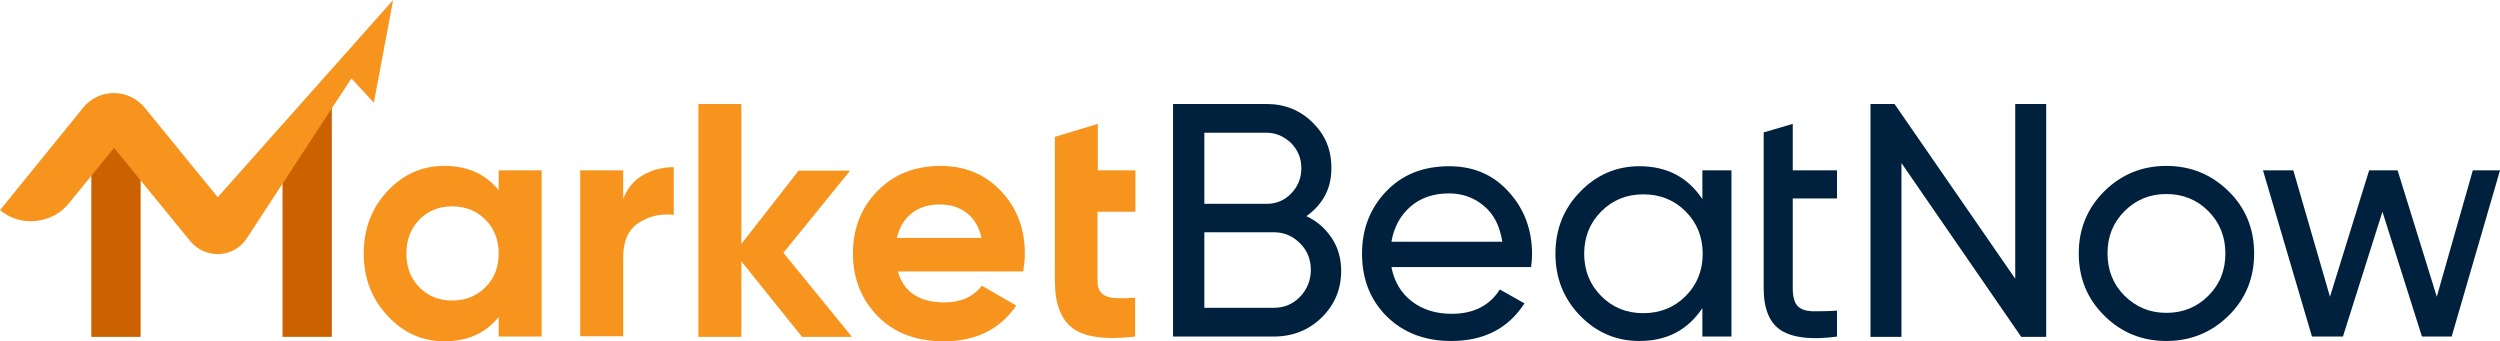 <?xml version="1.0" encoding="utf-8"?>
<!-- Generator: Adobe Illustrator 26.1.0, SVG Export Plug-In . SVG Version: 6.00 Build 0)  -->
<svg version="1.1" id="Layer_1" xmlns="http://www.w3.org/2000/svg" xmlns:xlink="http://www.w3.org/1999/xlink" x="0px" y="0px"
	 viewBox="0 0 791.1 108" style="enable-background:new 0 0 791.1 108;" xml:space="preserve">
<style type="text/css">
	.st0{fill:#F7941D;}
	.st1{fill:#FFFFFF;}
	.st2{fill:#CC6100;}
	.st3{fill:#00213D;}
</style>
<g>
	<path class="st0" d="M157.8,53.9h13.6v52.6h-13.6v-6.2c-4.1,5.1-9.8,7.7-17.2,7.7c-7,0-13-2.7-18-8.1c-5-5.4-7.5-11.9-7.5-19.7
		s2.5-14.4,7.5-19.7c5-5.4,11-8,18-8c7.4,0,13.1,2.6,17.2,7.7V53.9z M132.7,90.9c2.7,2.8,6.2,4.2,10.4,4.2s7.7-1.4,10.5-4.2
		c2.8-2.8,4.2-6.3,4.2-10.7c0-4.3-1.4-7.9-4.2-10.7c-2.8-2.8-6.3-4.2-10.5-4.2s-7.7,1.4-10.4,4.2c-2.7,2.8-4.1,6.3-4.1,10.7
		C128.6,84.6,130,88.2,132.7,90.9z"/>
	<path class="st0" d="M197.2,63c1.3-3.4,3.3-5.9,6.3-7.6c2.9-1.7,6.2-2.5,9.7-2.5V68c-4.1-0.5-7.8,0.4-11.1,2.5
		c-3.3,2.2-4.9,5.8-4.9,10.8v25.1h-13.6V53.9h13.6V63z"/>
	<path class="st0" d="M269.6,106.6h-15.8l-19.2-23.9v23.9h-13.6V32.9h13.6v44.3l18.1-23.2H269l-21.1,26L269.6,106.6z"/>
	<path class="st0" d="M284.1,85.8c1.8,6.6,6.8,9.9,14.8,9.9c5.2,0,9.1-1.8,11.8-5.3l10.9,6.3c-5.2,7.5-12.8,11.3-22.9,11.3
		c-8.7,0-15.7-2.6-20.9-7.9s-7.9-11.9-7.9-19.9c0-7.9,2.6-14.5,7.8-19.8c5.2-5.3,11.9-7.9,20-7.9c7.7,0,14.1,2.7,19.1,8
		c5,5.3,7.5,11.9,7.5,19.8c0,1.8-0.2,3.6-0.5,5.6H284.1z M283.8,75.3h26.8c-0.8-3.6-2.4-6.2-4.8-8c-2.4-1.8-5.2-2.6-8.3-2.6
		c-3.6,0-6.7,0.9-9,2.8C286.2,69.3,284.6,71.9,283.8,75.3z"/>
	<path class="st0" d="M359.2,67h-11.9v21.9c0,1.8,0.5,3.2,1.4,4c0.9,0.8,2.2,1.3,4,1.4c1.8,0.1,3.9,0.1,6.5-0.1v12.3
		c-9.3,1.1-15.9,0.2-19.7-2.6c-3.8-2.8-5.7-7.8-5.7-15V43.3l13.6-4.1v14.7h11.9V67z"/>
	<path class="st3" d="M413.4,68.4c3.4,1.6,6,3.9,8,6.9c2,3,3,6.5,3,10.4c0,5.9-2.1,10.8-6.2,14.8c-4.1,4-9.2,6-15.2,6h-31.8V32.9
		h29.5c5.8,0,10.6,1.9,14.6,5.8s6,8.6,6,14.3C421.4,59.5,418.7,64.6,413.4,68.4z M400.8,42h-19.7v22.5h19.7c3.1,0,5.7-1.1,7.8-3.3
		c2.1-2.2,3.2-4.8,3.2-8c0-3.1-1.1-5.7-3.2-7.9C406.4,43.2,403.8,42,400.8,42z M403.1,97.4c3.3,0,6.1-1.2,8.3-3.5
		c2.2-2.3,3.4-5.2,3.4-8.5c0-3.3-1.1-6.1-3.4-8.4c-2.3-2.3-5-3.5-8.3-3.5h-22v23.9H403.1z"/>
	<path class="st3" d="M440.3,84.5c0.9,4.7,3.1,8.3,6.5,10.9c3.4,2.6,7.6,3.9,12.6,3.9c6.9,0,12-2.6,15.2-7.7l7.8,4.4
		c-5.1,7.9-12.8,11.9-23.2,11.9c-8.3,0-15.1-2.6-20.4-7.8c-5.2-5.2-7.8-11.8-7.8-19.8c0-7.9,2.6-14.5,7.7-19.8
		c5.1-5.3,11.7-7.9,19.9-7.9c7.7,0,14,2.7,18.9,8.2c4.9,5.4,7.3,12,7.3,19.6c0,1.3-0.1,2.7-0.3,4.1H440.3z M458.5,61.2
		c-4.9,0-9,1.4-12.2,4.2c-3.2,2.8-5.2,6.5-6,11.1h35.1c-0.8-5-2.7-8.8-5.9-11.4C466.4,62.5,462.7,61.2,458.5,61.2z"/>
	<path class="st3" d="M538.7,53.9h9.2v52.6h-9.2v-9c-4.6,6.9-11.2,10.4-19.9,10.4c-7.4,0-13.6-2.7-18.8-8
		c-5.2-5.4-7.8-11.9-7.8-19.6c0-7.7,2.6-14.3,7.8-19.6c5.2-5.4,11.5-8.1,18.8-8.1c8.7,0,15.3,3.5,19.9,10.4V53.9z M520,99.1
		c5.3,0,9.8-1.8,13.4-5.4c3.6-3.6,5.4-8.1,5.4-13.4c0-5.3-1.8-9.8-5.4-13.4c-3.6-3.6-8-5.4-13.4-5.4c-5.3,0-9.7,1.8-13.3,5.4
		c-3.6,3.6-5.4,8.1-5.4,13.4c0,5.3,1.8,9.8,5.4,13.4C510.3,97.3,514.7,99.1,520,99.1z"/>
	<path class="st3" d="M581.3,62.8h-14v28.5c0,2.6,0.5,4.4,1.5,5.5c1,1.1,2.6,1.6,4.7,1.7c2.1,0,4.7,0,7.8-0.2v8.2
		c-8,1.1-13.9,0.4-17.6-1.9c-3.7-2.3-5.6-6.8-5.6-13.3V41.9l9.2-2.7v14.7h14V62.8z"/>
	<path class="st3" d="M637.7,32.9h9.8v73.7h-7.9l-37.9-55v55h-9.8V32.9h7.6l38.2,55.3V32.9z"/>
	<path class="st3" d="M705.2,99.9c-5.4,5.3-12,8-19.7,8c-7.7,0-14.3-2.7-19.6-8c-5.4-5.3-8.1-11.9-8.1-19.7s2.7-14.3,8.1-19.7
		c5.4-5.3,11.9-8,19.6-8c7.7,0,14.3,2.7,19.7,8c5.4,5.3,8.1,11.9,8.1,19.7S710.6,94.6,705.2,99.9z M685.5,99c5.3,0,9.7-1.8,13.3-5.4
		c3.6-3.6,5.4-8,5.4-13.4c0-5.3-1.8-9.8-5.4-13.4c-3.6-3.6-8-5.4-13.3-5.4c-5.2,0-9.6,1.8-13.2,5.4c-3.6,3.6-5.4,8-5.4,13.4
		c0,5.3,1.8,9.8,5.4,13.4C676,97.2,680.3,99,685.5,99z"/>
	<path class="st3" d="M782.5,53.9h8.6l-15.3,52.6h-9.4l-12.5-39.5l-12.5,39.5h-9.8l-15.5-52.6h9.6l11.6,40l12.4-40h9l12.4,40
		L782.5,53.9z"/>
	<g>
		<rect x="28.9" y="42.4" class="st2" width="15.6" height="64.2"/>
	</g>
	<g>
		<polygon class="st2" points="105,106.6 89.4,106.6 89.4,46.5 105,27.8 		"/>
	</g>
	<path class="st0" d="M124.4,0l-6.1,32.5l-7.1-7.7L78.1,75.4c-4.1,6.3-13.1,6.7-17.9,0.9L36.1,46.8L21.9,64.2
		C18.9,68,14.4,70,9.8,70c-3.5,0-6.9-1.1-9.8-3.5l26.3-32.4c5-6.2,14.4-6.2,19.5,0l23.1,28.3L124.4,0z"/>
</g>
</svg>
